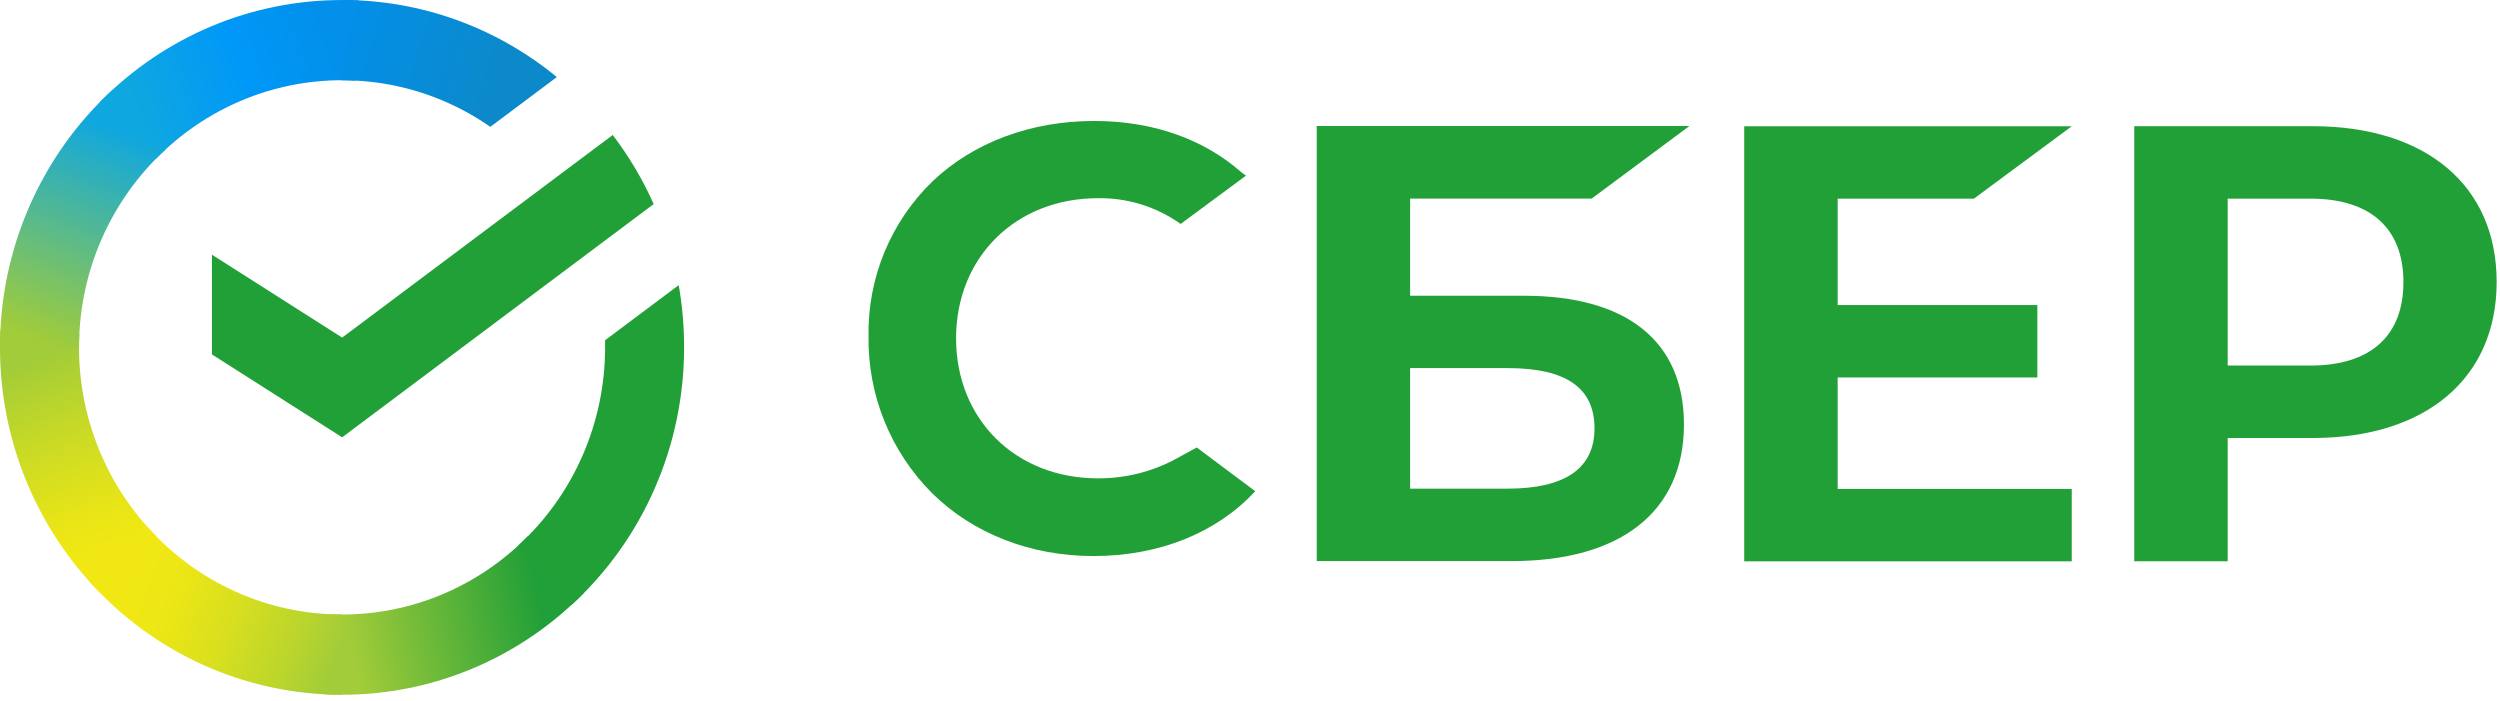 <?xml version="1.0" encoding="UTF-8"?> <svg xmlns="http://www.w3.org/2000/svg" width="214" height="60" viewBox="0 0 214 60" fill="none"> <path d="M52.449 11.555C53.84 13.381 55.017 15.365 55.957 17.467L29.287 37.435L18.141 30.338V21.801L29.287 28.898L52.449 11.555Z" fill="#21A038"></path> <path d="M6.764 29.735C6.764 29.352 6.773 28.971 6.792 28.593L0.037 28.257C0.014 28.747 8.16304e-06 29.242 8.16304e-06 29.742C-0.003 33.646 0.753 37.512 2.225 41.118C3.697 44.725 5.855 48.001 8.576 50.758L13.367 45.894C11.273 43.775 9.611 41.257 8.478 38.484C7.345 35.711 6.762 32.737 6.764 29.735Z" fill="url(#paint0_linear_1709_29)"></path> <path d="M29.28 6.868C29.657 6.868 30.032 6.882 30.404 6.901L30.742 0.038C30.258 0.015 29.771 0.003 29.28 0.003C25.434 -0.002 21.626 0.765 18.073 2.259C14.52 3.754 11.293 5.946 8.576 8.711L13.368 13.577C15.454 11.449 17.934 9.761 20.665 8.609C23.395 7.458 26.323 6.866 29.28 6.868Z" fill="url(#paint1_linear_1709_29)"></path> <path d="M29.279 52.603C28.902 52.603 28.527 52.603 28.152 52.572L27.814 59.433C28.3 59.458 28.788 59.471 29.279 59.471C33.123 59.474 36.93 58.707 40.481 57.212C44.032 55.718 47.257 53.525 49.972 50.761L45.189 45.897C43.103 48.023 40.623 49.711 37.893 50.862C35.163 52.013 32.235 52.604 29.279 52.603Z" fill="url(#paint2_linear_1709_29)"></path> <path d="M41.972 10.858L47.665 6.597C42.462 2.318 35.967 -0.012 29.271 4.55521e-05V6.868C33.805 6.862 38.234 8.253 41.972 10.858Z" fill="url(#paint3_linear_1709_29)"></path> <path d="M58.558 29.735C58.562 27.948 58.408 26.165 58.098 24.406L51.796 29.123C51.796 29.326 51.796 29.529 51.796 29.735C51.798 32.93 51.138 36.09 49.861 39.01C48.583 41.929 46.715 44.544 44.379 46.683L48.924 51.785C51.962 49.001 54.389 45.599 56.048 41.8C57.708 38.001 58.563 33.891 58.558 29.735Z" fill="#21A038"></path> <path d="M29.279 52.603C26.133 52.605 23.022 51.934 20.147 50.637C17.272 49.339 14.697 47.443 12.59 45.07L7.568 49.684C10.31 52.77 13.66 55.235 17.4 56.921C21.14 58.607 25.187 59.476 29.279 59.471V52.603Z" fill="url(#paint4_linear_1709_29)"></path> <path d="M14.181 12.787L9.638 7.685C6.6 10.469 4.172 13.871 2.512 17.669C0.851 21.468 -0.005 25.579 1.80097e-05 29.735H6.764C6.763 26.54 7.422 23.38 8.7 20.461C9.978 17.541 11.845 14.927 14.181 12.787Z" fill="url(#paint5_linear_1709_29)"></path> <path d="M168.965 17.005L177.342 10.808H149.305V48.049H177.342V41.852H157.305V32.312H174.398V26.115H157.305V17.005H168.965Z" fill="#21A038"></path> <path d="M130.441 25.315H120.706V17.002H136.242L144.614 10.786H112.711V48.028H129.411C138.774 48.028 144.147 43.767 144.147 36.335C144.147 29.226 139.28 25.315 130.441 25.315ZM129.051 41.828H120.706V31.509H129.051C134.115 31.509 136.489 33.238 136.489 36.669C136.489 40.099 133.963 41.828 129.051 41.828Z" fill="#21A038"></path> <path d="M197.953 10.802H182.691V48.043H190.691V37.493H197.953C207.69 37.493 213.714 32.348 213.714 24.128C213.714 15.907 207.69 10.802 197.953 10.802ZM197.784 31.291H190.691V17.004H197.784C202.906 17.004 205.733 19.543 205.733 24.15C205.733 28.758 202.906 31.291 197.784 31.291Z" fill="#21A038"></path> <path d="M100.706 39.255C98.64 40.378 96.325 40.96 93.975 40.946C86.942 40.946 81.84 35.905 81.84 28.962C81.84 22.02 86.942 16.967 93.975 16.967C96.511 16.924 98.995 17.696 101.063 19.171L106.658 15.033L106.28 14.763C103.016 11.882 98.654 10.355 93.662 10.355C88.248 10.355 83.338 12.185 79.832 15.513C78.06 17.226 76.658 19.288 75.714 21.57C74.77 23.852 74.304 26.304 74.346 28.775C74.309 31.271 74.772 33.748 75.709 36.06C76.646 38.372 78.037 40.47 79.799 42.23C83.321 45.69 88.22 47.597 93.597 47.597C99.214 47.597 104.124 45.63 107.449 42.048L102.44 38.302L100.706 39.255Z" fill="#21A038"></path> <defs> <linearGradient id="paint0_linear_1709_29" x1="9.944" y1="49.901" x2="2.347" y2="28.278" gradientUnits="userSpaceOnUse"> <stop offset="0.14" stop-color="#F1E813"></stop> <stop offset="0.3" stop-color="#E6E418"></stop> <stop offset="0.58" stop-color="#C9DA26"></stop> <stop offset="0.89" stop-color="#A2CC39"></stop> </linearGradient> <linearGradient id="paint1_linear_1709_29" x1="10.508" y1="9.925" x2="29.616" y2="2.755" gradientUnits="userSpaceOnUse"> <stop offset="0.06" stop-color="#0FA7DF"></stop> <stop offset="0.54" stop-color="#0098F8"></stop> <stop offset="0.92" stop-color="#0290EA"></stop> </linearGradient> <linearGradient id="paint2_linear_1709_29" x1="27.369" y1="55.326" x2="48.925" y2="50.531" gradientUnits="userSpaceOnUse"> <stop offset="0.12" stop-color="#A2CC39"></stop> <stop offset="0.28" stop-color="#86C239"></stop> <stop offset="0.87" stop-color="#219F38"></stop> </linearGradient> <linearGradient id="paint3_linear_1709_29" x1="27.864" y1="2.3" x2="46.316" y2="7.907" gradientUnits="userSpaceOnUse"> <stop offset="0.06" stop-color="#0290EA"></stop> <stop offset="0.79" stop-color="#0C89CA"></stop> </linearGradient> <linearGradient id="paint4_linear_1709_29" x1="9.265" y1="48.849" x2="29.371" y2="56.247" gradientUnits="userSpaceOnUse"> <stop offset="0.13" stop-color="#F1E813"></stop> <stop offset="0.3" stop-color="#EAE616"></stop> <stop offset="0.53" stop-color="#D8DF1F"></stop> <stop offset="0.8" stop-color="#BAD52D"></stop> <stop offset="0.98" stop-color="#A2CC39"></stop> </linearGradient> <linearGradient id="paint5_linear_1709_29" x1="2.52" y1="30.566" x2="10.78" y2="9.41" gradientUnits="userSpaceOnUse"> <stop offset="0.07" stop-color="#A2CC39"></stop> <stop offset="0.26" stop-color="#81C45E"></stop> <stop offset="0.92" stop-color="#0FA7DF"></stop> </linearGradient> </defs> </svg> 
